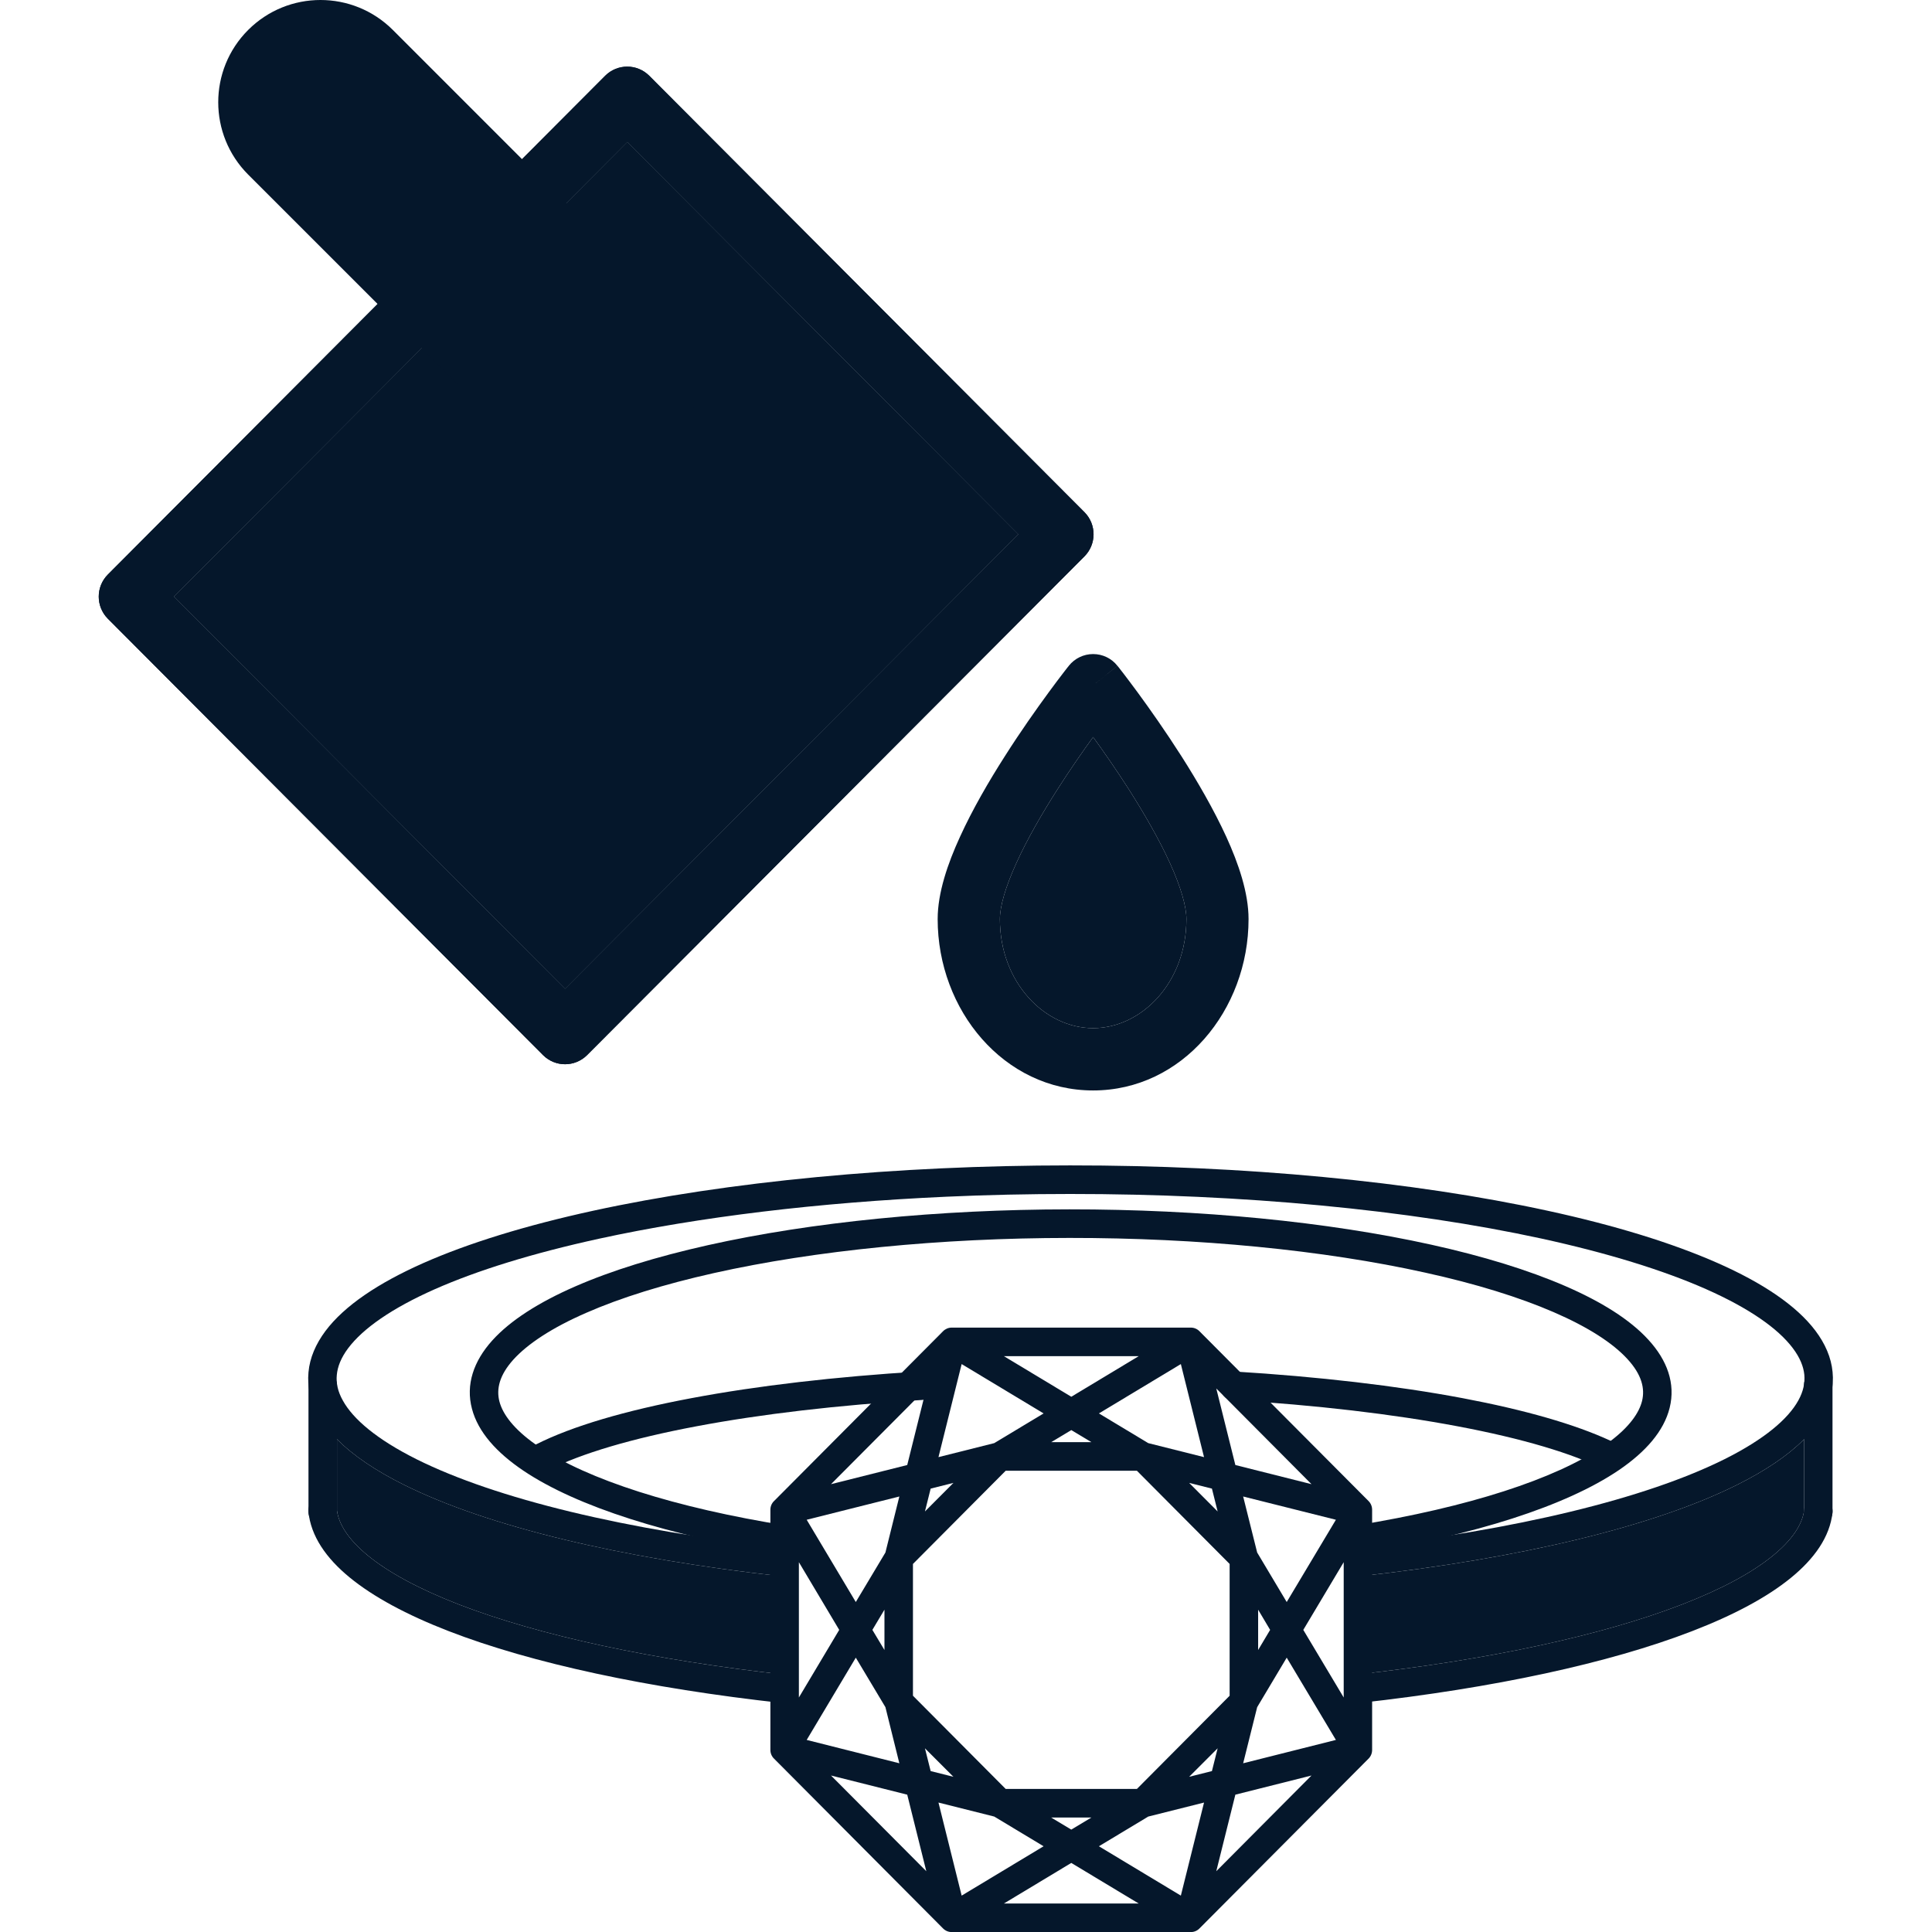 <svg width="24" height="24" viewBox="0 0 24 24" fill="none" xmlns="http://www.w3.org/2000/svg">
<g clip-path="url(#clip0_2422_9904)">
<path fill-rule="evenodd" clip-rule="evenodd" d="M13.28 15.18C14.893 15.179 16.463 15.332 17.744 15.615C18.384 15.756 18.934 15.926 19.376 16.118C19.817 16.309 20.153 16.522 20.362 16.75C20.571 16.978 20.649 17.217 20.59 17.456C20.531 17.692 20.339 17.922 20.023 18.138C19.39 18.568 18.284 18.924 16.878 19.152L16.87 19.103C18.274 18.875 19.372 18.521 19.995 18.097C20.307 17.885 20.488 17.663 20.542 17.444C20.596 17.226 20.527 17.003 20.326 16.783C20.123 16.563 19.795 16.353 19.357 16.163C18.918 15.973 18.371 15.804 17.733 15.663C16.457 15.381 14.891 15.228 13.28 15.229C11.669 15.23 10.105 15.385 8.834 15.669C8.198 15.811 7.654 15.981 7.218 16.171C6.783 16.362 6.458 16.572 6.259 16.792C6.061 17.012 5.996 17.235 6.054 17.453C6.112 17.673 6.296 17.894 6.611 18.105C7.241 18.529 8.345 18.882 9.752 19.108L9.744 19.156C8.335 18.93 7.223 18.576 6.584 18.146C6.264 17.932 6.068 17.702 6.006 17.466C5.943 17.227 6.017 16.988 6.223 16.759C6.428 16.531 6.76 16.318 7.199 16.126C7.638 15.934 8.185 15.763 8.823 15.62C10.099 15.336 11.666 15.181 13.28 15.18Z" fill="#05172B"/>
<path fill-rule="evenodd" clip-rule="evenodd" d="M15.316 17.188C16.361 17.251 17.326 17.364 18.141 17.518C18.955 17.671 19.599 17.861 20.024 18.076L20.002 18.12C19.583 17.909 18.944 17.719 18.132 17.566C17.32 17.413 16.357 17.3 15.312 17.237L15.316 17.188Z" fill="#05172B"/>
<path fill-rule="evenodd" clip-rule="evenodd" d="M13.284 15.023C14.906 15.022 16.487 15.176 17.78 15.462C18.427 15.605 18.987 15.778 19.44 15.974C19.891 16.169 20.248 16.392 20.477 16.643C20.711 16.898 20.816 17.187 20.741 17.489C20.669 17.779 20.442 18.036 20.112 18.261C19.451 18.71 18.317 19.07 16.906 19.299C16.866 19.305 16.825 19.296 16.793 19.272C16.76 19.248 16.738 19.212 16.732 19.172L16.724 19.124C16.71 19.04 16.767 18.962 16.85 18.949C18.247 18.722 19.319 18.372 19.914 17.967C19.947 17.944 19.979 17.921 20.009 17.899C20.243 17.721 20.361 17.552 20.398 17.404C20.436 17.249 20.395 17.077 20.217 16.883C20.036 16.685 19.73 16.486 19.3 16.3C18.873 16.115 18.336 15.948 17.704 15.809C16.441 15.529 14.886 15.377 13.284 15.378C11.682 15.379 10.129 15.533 8.871 15.814C8.241 15.955 7.707 16.122 7.283 16.308C6.856 16.494 6.554 16.694 6.376 16.891C6.203 17.084 6.164 17.255 6.204 17.41C6.246 17.57 6.383 17.753 6.655 17.945C6.67 17.955 6.684 17.965 6.699 17.975C7.301 18.38 8.379 18.729 9.78 18.953C9.863 18.966 9.919 19.045 9.906 19.128L9.898 19.177C9.892 19.217 9.87 19.253 9.838 19.277C9.805 19.3 9.764 19.31 9.724 19.304C8.309 19.077 7.17 18.718 6.503 18.27C6.17 18.046 5.939 17.79 5.863 17.501C5.783 17.2 5.884 16.909 6.114 16.653C6.34 16.402 6.694 16.178 7.142 15.982C7.592 15.785 8.15 15.612 8.794 15.468C10.083 15.18 11.661 15.024 13.284 15.023Z" fill="#05172B"/>
<path fill-rule="evenodd" clip-rule="evenodd" d="M15.217 17.075C15.248 17.048 15.287 17.034 15.328 17.037C16.378 17.101 17.35 17.214 18.172 17.369C18.939 17.514 19.567 17.693 20.009 17.899C20.038 17.913 20.067 17.927 20.095 17.941C20.131 17.959 20.159 17.991 20.171 18.029C20.184 18.067 20.181 18.11 20.163 18.146L20.141 18.19C20.103 18.265 20.012 18.296 19.937 18.258C19.536 18.056 18.914 17.87 18.107 17.718C17.302 17.566 16.345 17.454 15.306 17.391C15.222 17.386 15.158 17.313 15.163 17.229L15.166 17.18C15.169 17.139 15.187 17.102 15.217 17.075Z" fill="#05172B"/>
<path fill-rule="evenodd" clip-rule="evenodd" d="M11.54 17.075C11.51 17.048 11.471 17.034 11.43 17.037C10.38 17.101 9.408 17.214 8.586 17.369C7.767 17.523 7.107 17.717 6.663 17.941C6.66 17.942 6.658 17.943 6.655 17.945C6.623 17.963 6.598 17.993 6.587 18.029C6.574 18.067 6.577 18.11 6.595 18.146L6.617 18.19C6.655 18.265 6.746 18.296 6.821 18.258C7.222 18.056 7.844 17.87 8.651 17.718C9.456 17.566 10.412 17.454 11.452 17.391C11.536 17.386 11.6 17.313 11.594 17.229L11.591 17.18C11.589 17.139 11.571 17.102 11.54 17.075Z" fill="#05172B"/>
<path fill-rule="evenodd" clip-rule="evenodd" d="M13.29 14.625C15.44 14.625 17.524 14.822 19.188 15.184C20.02 15.366 20.723 15.582 21.27 15.825C21.817 16.066 22.212 16.334 22.427 16.619C22.535 16.762 22.596 16.907 22.61 17.054C22.624 17.201 22.591 17.347 22.512 17.49C22.355 17.775 22.018 18.049 21.512 18.302C20.499 18.808 18.861 19.204 16.877 19.424L16.872 19.375C18.854 19.155 20.485 18.76 21.49 18.258C21.993 18.006 22.32 17.738 22.469 17.466C22.544 17.33 22.575 17.194 22.561 17.059C22.548 16.923 22.491 16.786 22.388 16.649C22.18 16.374 21.794 16.11 21.25 15.87C20.707 15.629 20.008 15.413 19.178 15.233C17.518 14.871 15.437 14.674 13.29 14.674C11.143 14.675 9.063 14.873 7.404 15.235C6.575 15.415 5.877 15.632 5.334 15.872C4.791 16.113 4.407 16.377 4.2 16.652C4.097 16.789 4.041 16.926 4.028 17.061C4.016 17.197 4.047 17.333 4.122 17.468C4.273 17.74 4.601 18.009 5.105 18.26C6.112 18.762 7.745 19.157 9.728 19.376L9.723 19.425C7.738 19.206 6.098 18.81 5.083 18.304C4.576 18.052 4.237 17.777 4.079 17.492C4 17.35 3.966 17.204 3.979 17.057C3.993 16.91 4.054 16.765 4.161 16.622C4.375 16.337 4.769 16.069 5.314 15.827C5.861 15.585 6.562 15.368 7.393 15.186C9.056 14.824 11.14 14.625 13.29 14.625Z" fill="#05172B"/>
<path fill-rule="evenodd" clip-rule="evenodd" d="M22.15 19.49C21.872 19.716 21.475 19.93 20.967 20.127C19.951 20.519 18.532 20.825 16.88 21.008L16.875 20.959C18.524 20.776 19.939 20.471 20.949 20.081C21.455 19.885 21.847 19.673 22.119 19.452C22.392 19.23 22.541 19.002 22.566 18.773L22.615 18.779C22.588 19.026 22.428 19.265 22.15 19.49Z" fill="#05172B"/>
<path fill-rule="evenodd" clip-rule="evenodd" d="M4.441 19.487C4.717 19.714 5.116 19.93 5.626 20.127C6.646 20.523 8.074 20.83 9.737 21.014L9.742 20.965C8.082 20.782 6.658 20.475 5.643 20.081C5.136 19.885 4.743 19.671 4.472 19.448C4.2 19.225 4.054 18.995 4.032 18.766L3.983 18.77C4.006 19.018 4.164 19.259 4.441 19.487Z" fill="#05172B"/>
<path fill-rule="evenodd" clip-rule="evenodd" d="M22.604 17.203L22.604 18.784L22.555 18.784L22.555 17.203L22.604 17.203Z" fill="#05172B"/>
<path fill-rule="evenodd" clip-rule="evenodd" d="M3.982 17.203L3.982 18.784L4.031 18.784L4.031 17.203L3.982 17.203Z" fill="#05172B"/>
<path fill-rule="evenodd" clip-rule="evenodd" d="M19.224 15.04C17.547 14.675 15.451 14.476 13.293 14.477C11.135 14.477 9.041 14.676 7.365 15.041C6.527 15.224 5.815 15.444 5.257 15.691C4.703 15.937 4.28 16.218 4.043 16.534C3.923 16.695 3.848 16.867 3.832 17.047C3.815 17.229 3.858 17.405 3.95 17.571C4.009 17.677 4.088 17.779 4.186 17.878C4.388 18.083 4.671 18.272 5.019 18.445C6.058 18.963 7.719 19.361 9.71 19.581C9.793 19.59 9.868 19.53 9.877 19.446L9.883 19.397C9.887 19.357 9.876 19.316 9.85 19.285C9.825 19.253 9.788 19.233 9.748 19.229C7.772 19.01 6.16 18.618 5.176 18.128C4.682 17.881 4.387 17.63 4.259 17.398C4.196 17.286 4.174 17.181 4.184 17.08C4.193 16.978 4.236 16.867 4.325 16.748C4.508 16.504 4.865 16.253 5.399 16.016C5.93 15.781 6.617 15.568 7.44 15.388C8.687 15.116 10.177 14.937 11.756 14.866C12.261 14.843 12.775 14.832 13.293 14.832C15.432 14.831 17.502 15.028 19.149 15.386C19.973 15.566 20.661 15.779 21.193 16.014C21.728 16.251 22.086 16.502 22.27 16.746C22.36 16.865 22.404 16.976 22.414 17.078C22.423 17.179 22.402 17.284 22.34 17.396C22.213 17.627 21.919 17.878 21.426 18.125C20.445 18.615 18.834 19.008 16.859 19.227C16.819 19.232 16.782 19.252 16.757 19.284C16.732 19.315 16.72 19.356 16.724 19.396L16.73 19.445C16.739 19.529 16.814 19.59 16.898 19.58C18.888 19.36 20.547 18.961 21.583 18.443C21.928 18.27 22.209 18.083 22.41 17.88C22.51 17.779 22.59 17.676 22.649 17.568C22.741 17.401 22.783 17.225 22.765 17.044C22.748 16.863 22.673 16.692 22.552 16.531C22.314 16.215 21.89 15.934 21.335 15.689C20.775 15.442 20.063 15.222 19.224 15.04Z" fill="#05172B"/>
<path fill-rule="evenodd" clip-rule="evenodd" d="M22.413 18.75C22.422 18.667 22.497 18.606 22.581 18.616L22.63 18.621C22.67 18.625 22.707 18.646 22.732 18.677C22.757 18.709 22.769 18.749 22.764 18.79C22.731 19.093 22.537 19.365 22.244 19.603C21.949 19.843 21.535 20.064 21.019 20.263C19.986 20.662 18.553 20.97 16.895 21.154C16.855 21.158 16.815 21.147 16.783 21.121C16.752 21.096 16.731 21.059 16.727 21.019L16.722 20.97C16.712 20.886 16.773 20.81 16.856 20.801C18.498 20.619 19.899 20.316 20.892 19.932C21.39 19.74 21.766 19.535 22.021 19.327C22.267 19.127 22.384 18.939 22.41 18.773C22.411 18.765 22.412 18.758 22.413 18.75Z" fill="#05172B"/>
<path fill-rule="evenodd" clip-rule="evenodd" d="M4.183 18.742C4.175 18.658 4.101 18.597 4.018 18.604L3.969 18.609C3.929 18.613 3.892 18.632 3.866 18.663C3.84 18.695 3.828 18.735 3.831 18.775C3.86 19.081 4.051 19.356 4.344 19.596C4.638 19.837 5.052 20.06 5.57 20.261C6.607 20.663 8.05 20.972 9.72 21.156C9.76 21.161 9.8 21.149 9.831 21.124C9.863 21.098 9.883 21.061 9.887 21.021L9.893 20.972C9.902 20.888 9.842 20.813 9.758 20.804C8.105 20.621 6.695 20.316 5.697 19.93C5.198 19.736 4.821 19.53 4.567 19.321C4.323 19.12 4.209 18.932 4.186 18.765C4.185 18.757 4.184 18.75 4.183 18.742Z" fill="#05172B"/>
<path fill-rule="evenodd" clip-rule="evenodd" d="M22.41 17.203C22.41 17.118 22.478 17.05 22.562 17.05H22.611C22.695 17.05 22.764 17.118 22.764 17.203V18.783C22.764 18.867 22.695 18.936 22.611 18.936H22.562C22.478 18.936 22.41 18.867 22.41 18.783V18.773V17.88V17.203Z" fill="#05172B"/>
<path fill-rule="evenodd" clip-rule="evenodd" d="M4.186 17.203C4.186 17.118 4.118 17.05 4.034 17.05H3.985C3.9 17.05 3.832 17.118 3.832 17.203L3.832 18.783C3.832 18.867 3.9 18.936 3.985 18.936H4.034C4.118 18.936 4.186 18.867 4.186 18.783V18.765L4.186 17.878L4.186 17.203Z" fill="#05172B"/>
<path d="M22.41 17.88C22.209 18.083 21.928 18.27 21.583 18.443C20.547 18.961 18.888 19.36 16.898 19.58L16.856 20.801C18.498 20.619 19.899 20.316 20.892 19.932C21.39 19.74 21.766 19.535 22.021 19.327C22.267 19.127 22.384 18.939 22.41 18.773V17.88Z" fill="#05172B"/>
<path d="M9.71 19.581C7.719 19.361 6.058 18.963 5.019 18.445C4.671 18.272 4.388 18.083 4.186 17.878L4.186 18.765C4.209 18.932 4.323 19.12 4.567 19.321C4.821 19.53 5.198 19.736 5.697 19.93C6.695 20.316 8.105 20.621 9.758 20.804L9.71 19.581Z" fill="#05172B"/>
<path fill-rule="evenodd" clip-rule="evenodd" d="M11.823 16.492L14.793 16.492C14.833 16.492 14.872 16.508 14.9 16.537L17.001 18.647C17.029 18.675 17.045 18.714 17.045 18.755L17.045 21.738C17.045 21.779 17.029 21.818 17.001 21.846L14.9 23.956C14.872 23.985 14.833 24.001 14.793 24.001L11.823 24.001C11.782 24.001 11.744 23.985 11.715 23.956L9.615 21.846C9.586 21.818 9.57 21.779 9.57 21.738L9.57 18.755C9.57 18.714 9.586 18.675 9.615 18.647L11.715 16.537C11.744 16.508 11.782 16.492 11.823 16.492ZM11.507 17.248L10.323 18.437L11.27 18.199L11.507 17.248ZM9.924 19.406L9.924 21.087L10.425 20.247L9.924 19.406ZM10.323 22.056L11.507 23.245L11.27 22.294L10.323 22.056ZM12.471 23.646H14.145L13.308 23.142L12.471 23.646ZM15.109 23.245L16.292 22.056L15.346 22.294L15.109 23.245ZM16.692 21.087V19.406L16.19 20.247L16.692 21.087ZM16.292 18.437L15.109 17.248L15.346 18.199L16.292 18.437ZM14.145 16.847L12.471 16.847L13.308 17.351L14.145 16.847ZM11.946 16.945L11.658 18.101L12.351 17.927L12.964 17.558L11.946 16.945ZM11.172 18.59L10.021 18.879L10.631 19.901L10.999 19.286L11.172 18.59ZM10.631 20.592L10.021 21.614L11.172 21.904L10.999 21.207L10.631 20.592ZM11.658 22.392L11.946 23.548L12.964 22.935L12.351 22.566L11.658 22.392ZM13.651 22.935L14.669 23.548L14.957 22.392L14.264 22.566L13.651 22.935ZM15.443 21.904L16.595 21.614L15.984 20.592L15.617 21.207L15.443 21.904ZM15.984 19.901L16.595 18.879L15.443 18.59L15.617 19.286L15.984 19.901ZM14.957 18.101L14.669 16.945L13.651 17.558L14.264 17.927L14.957 18.101ZM13.308 17.765L13.058 17.915H13.558L13.308 17.765ZM11.844 18.421L11.561 18.492L11.49 18.776L11.844 18.421ZM10.987 19.996L10.837 20.247L10.987 20.497L10.987 19.996ZM11.49 21.718L11.561 22.001L11.844 22.072L11.49 21.718ZM13.058 22.578L13.308 22.728L13.558 22.578H13.058ZM14.772 22.072L15.055 22.001L15.126 21.718L14.772 22.072ZM15.629 20.497L15.778 20.247L15.629 19.996V20.497ZM15.126 18.776L15.055 18.492L14.772 18.421L15.126 18.776ZM14.123 18.27L12.493 18.27L11.341 19.428L11.341 21.065L12.493 22.223H14.123L15.275 21.065L15.275 19.428L14.123 18.27Z" fill="#05172B"/>
<path fill-rule="evenodd" clip-rule="evenodd" d="M13.881 8.271L13.579 8.512L13.277 8.271C13.351 8.178 13.462 8.125 13.579 8.125C13.697 8.125 13.808 8.178 13.881 8.271ZM13.579 9.156C13.449 9.336 13.29 9.564 13.132 9.812C12.944 10.107 12.761 10.423 12.627 10.718C12.488 11.023 12.421 11.262 12.421 11.417C12.421 12.209 12.981 12.772 13.579 12.772C14.178 12.772 14.738 12.209 14.738 11.417C14.738 11.262 14.671 11.023 14.532 10.718C14.397 10.423 14.214 10.107 14.027 9.812C13.868 9.564 13.71 9.336 13.579 9.156ZM13.579 8.512C13.277 8.271 13.277 8.271 13.277 8.271L13.276 8.273L13.272 8.278L13.258 8.295C13.246 8.311 13.229 8.333 13.207 8.361C13.163 8.418 13.101 8.5 13.027 8.601C12.879 8.803 12.68 9.083 12.482 9.395C12.283 9.706 12.08 10.056 11.925 10.396C11.774 10.725 11.648 11.09 11.648 11.417C11.648 12.549 12.472 13.546 13.579 13.546C14.687 13.546 15.51 12.549 15.51 11.417C15.51 11.09 15.384 10.725 15.234 10.396C15.078 10.056 14.875 9.706 14.677 9.395C14.478 9.083 14.28 8.803 14.132 8.601C14.057 8.5 13.996 8.418 13.952 8.361C13.93 8.333 13.912 8.311 13.901 8.295L13.887 8.278L13.883 8.273L13.882 8.271C13.882 8.271 13.881 8.271 13.579 8.512Z" fill="#05172B"/>
<path d="M13.579 9.156C13.449 9.336 13.29 9.564 13.132 9.812C12.944 10.107 12.761 10.423 12.627 10.718C12.488 11.023 12.421 11.262 12.421 11.417C12.421 12.209 12.981 12.772 13.579 12.772C14.178 12.772 14.738 12.209 14.738 11.417C14.738 11.262 14.671 11.023 14.532 10.718C14.397 10.423 14.214 10.107 14.027 9.812C13.868 9.564 13.71 9.336 13.579 9.156Z" fill="#05172B"/>
<path fill-rule="evenodd" clip-rule="evenodd" d="M7.518 0.941C7.67 0.79 7.914 0.79 8.065 0.941L13.472 6.363C13.622 6.515 13.622 6.759 13.472 6.911L7.293 13.107C7.141 13.258 6.897 13.258 6.746 13.107L1.34 7.686C1.189 7.534 1.189 7.289 1.34 7.137L7.518 0.941ZM2.159 7.411L7.019 12.285L12.652 6.637L7.792 1.763L2.159 7.411Z" fill="#05172B"/>
<path d="M2.159 7.411L7.019 12.285L12.652 6.637L7.792 1.763L2.159 7.411Z" fill="#05172B"/>
<path fill-rule="evenodd" clip-rule="evenodd" d="M7.518 0.941C7.67 0.79 7.914 0.79 8.065 0.941L13.472 6.363C13.622 6.515 13.622 6.759 13.472 6.911L7.293 13.107C7.141 13.258 6.897 13.258 6.746 13.107L1.34 7.686C1.189 7.534 1.189 7.289 1.34 7.137L7.518 0.941ZM2.159 7.411L7.019 12.285L12.652 6.637L7.792 1.763L2.159 7.411Z" fill="#05172B"/>
<path fill-rule="evenodd" clip-rule="evenodd" d="M3.083 0.372C3.579 -0.124 4.383 -0.124 4.88 0.372L8.302 3.795C8.798 4.291 8.798 5.095 8.302 5.591C7.806 6.087 7.002 6.087 6.506 5.591L3.083 2.169C2.587 1.672 2.587 0.868 3.083 0.372Z" fill="#05172B"/>
</g>
<defs>
<clipPath id="clip0_2422_9904">
<rect width="24" height="24" fill="white"/>
</clipPath>
</defs>
</svg>
